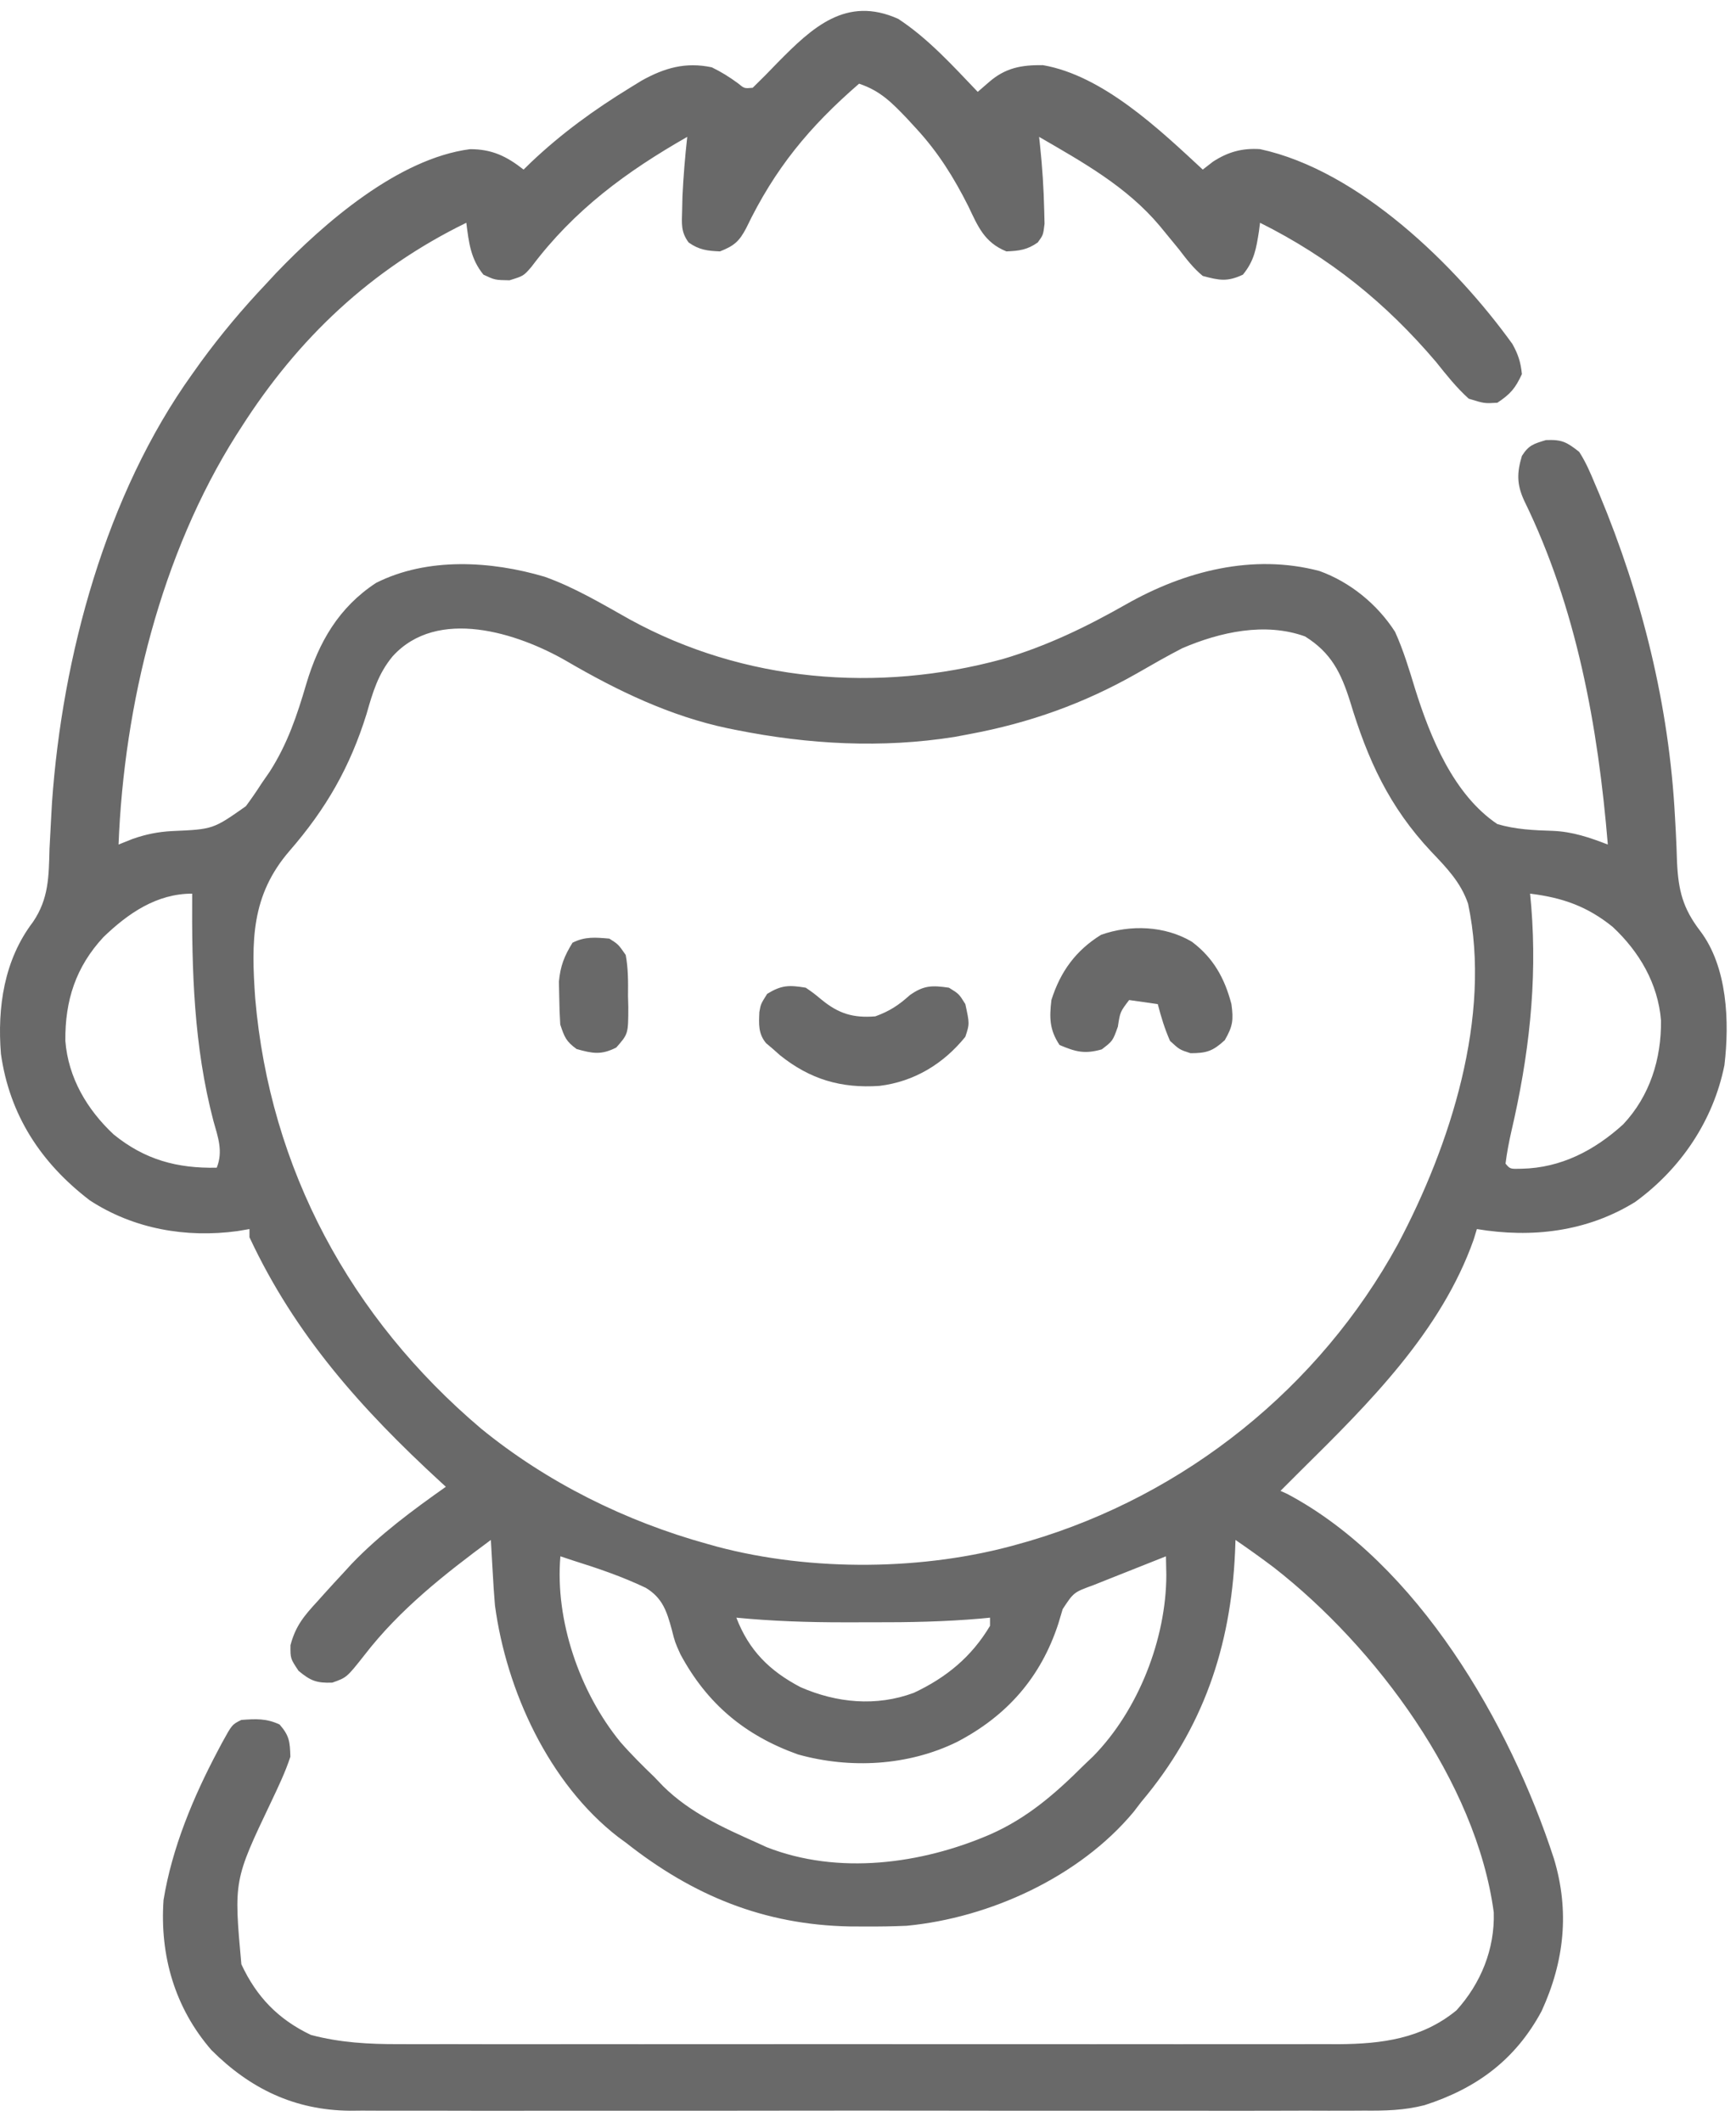 <svg width="27" height="33" viewBox="0 0 124 150" fill="none" xmlns="http://www.w3.org/2000/svg">
<path d="M64.16 0.571C66.306 1.978 68.073 3.938 69.838 5.784C70.11 5.549 70.381 5.314 70.66 5.072C71.831 4.058 72.975 3.858 74.494 3.876C78.796 4.62 82.852 8.501 85.912 11.336C86.153 11.149 86.394 10.963 86.642 10.77C87.713 10.074 88.726 9.791 90.003 9.875C97.056 11.394 103.975 18.161 108.029 23.794C108.441 24.533 108.626 25.104 108.707 25.946C108.233 26.965 107.899 27.361 106.953 27.992C106.022 28.046 106.022 28.046 104.908 27.7C104.027 26.904 103.308 25.996 102.57 25.07C98.968 20.837 94.976 17.621 90.003 15.135C89.965 15.431 89.965 15.431 89.927 15.733C89.729 16.988 89.594 17.842 88.779 18.842C87.659 19.365 87.102 19.252 85.912 18.933C85.239 18.381 84.739 17.724 84.213 17.034C83.906 16.657 83.597 16.28 83.287 15.905C83.062 15.63 83.062 15.63 82.831 15.35C80.474 12.547 77.348 10.813 74.222 8.999C74.256 9.31 74.256 9.31 74.29 9.629C74.453 11.17 74.552 12.708 74.587 14.258C74.599 14.728 74.599 14.728 74.61 15.208C74.514 16.012 74.514 16.012 74.124 16.543C73.38 17.07 72.788 17.144 71.884 17.18C70.305 16.537 69.857 15.402 69.163 13.948C68.127 11.895 67.021 10.115 65.455 8.414C65.118 8.048 65.118 8.048 64.775 7.675C63.69 6.54 62.875 5.708 61.363 5.2C57.804 8.284 55.34 11.27 53.301 15.516C52.799 16.474 52.43 16.784 51.427 17.18C50.523 17.144 49.931 17.07 49.187 16.543C48.623 15.775 48.701 15.203 48.724 14.258C48.731 13.923 48.739 13.587 48.747 13.241C48.816 11.822 48.931 10.411 49.089 8.999C44.743 11.479 41.005 14.223 37.963 18.279C37.399 18.933 37.399 18.933 36.395 19.244C35.354 19.226 35.354 19.226 34.532 18.842C33.614 17.714 33.489 16.552 33.308 15.135C26.502 18.461 21.304 23.369 17.235 29.745C17.057 30.021 17.057 30.021 16.875 30.303C11.495 38.827 8.865 49.541 8.467 59.549C8.799 59.417 9.13 59.284 9.472 59.148C10.421 58.815 11.287 58.642 12.286 58.587C15.221 58.46 15.221 58.46 17.563 56.81C17.959 56.275 18.337 55.727 18.696 55.166C18.973 54.766 18.973 54.766 19.255 54.358C20.537 52.362 21.22 50.32 21.88 48.068C22.767 45.092 24.205 42.599 26.865 40.858C30.528 39.012 35.075 39.286 38.902 40.42C41.049 41.183 43.017 42.366 44.998 43.478C53.144 47.941 62.698 48.734 71.617 46.302C74.79 45.363 77.595 44.006 80.466 42.373C84.624 40.017 89.484 38.753 94.241 40.008C96.44 40.798 98.385 42.389 99.647 44.355C100.243 45.671 100.656 47.041 101.075 48.422C102.165 51.902 103.826 55.984 106.953 58.088C108.251 58.473 109.564 58.53 110.909 58.572C112.316 58.627 113.538 59.045 114.844 59.549C114.15 51.129 112.614 42.638 108.871 34.986C108.344 33.837 108.337 33.023 108.707 31.79C109.197 31.017 109.54 30.927 110.424 30.658C111.567 30.612 111.901 30.794 112.798 31.498C113.271 32.226 113.599 32.999 113.931 33.799C114.03 34.031 114.129 34.263 114.231 34.502C117.285 41.816 119.227 49.644 119.641 57.57C119.671 58.116 119.671 58.116 119.702 58.674C119.738 59.386 119.767 60.099 119.787 60.812C119.887 62.841 120.199 64.094 121.437 65.716C123.395 68.291 123.542 72.225 123.173 75.31C122.382 79.272 120.051 82.716 116.798 85.08C113.354 87.21 109.415 87.67 105.492 87.016C105.378 87.388 105.378 87.388 105.262 87.767C102.944 94.331 97.771 99.472 92.926 104.256C92.438 104.742 91.951 105.229 91.464 105.717C91.713 105.83 91.713 105.83 91.967 105.946C101.276 110.903 107.866 122.364 110.995 131.991C112.125 135.736 111.742 139.333 110.113 142.881C108.24 146.364 105.463 148.402 101.756 149.597C100.309 149.97 98.932 150.001 97.445 149.987C97.124 149.989 96.804 149.991 96.474 149.993C95.411 149.998 94.347 149.994 93.284 149.99C92.518 149.992 91.751 149.994 90.985 149.996C89.125 150.002 87.266 150.001 85.406 149.997C83.894 149.994 82.381 149.994 80.869 149.995C80.653 149.996 80.437 149.996 80.215 149.996C79.776 149.996 79.337 149.997 78.899 149.997C74.793 150 70.687 149.997 66.581 149.99C63.064 149.985 59.547 149.986 56.029 149.991C51.937 149.998 47.845 150 43.753 149.997C43.316 149.996 42.879 149.996 42.442 149.995C42.227 149.995 42.012 149.995 41.791 149.995C40.282 149.994 38.773 149.996 37.263 149.998C35.229 150.002 33.195 149.999 31.161 149.993C30.416 149.991 29.671 149.991 28.926 149.994C27.906 149.997 26.886 149.993 25.866 149.987C25.574 149.99 25.282 149.993 24.981 149.995C21.039 149.952 17.873 148.429 15.104 145.665C12.477 142.64 11.405 138.888 11.682 134.937C12.289 131.223 13.8 127.602 15.554 124.29C15.654 124.101 15.754 123.913 15.856 123.719C16.573 122.411 16.573 122.411 17.235 122.08C18.27 122.003 19.027 121.96 19.974 122.409C20.67 123.211 20.71 123.635 20.741 124.71C20.375 125.823 19.872 126.866 19.372 127.924C16.697 133.538 16.697 133.538 17.24 139.532C18.325 141.866 19.879 143.468 22.203 144.579C24.293 145.136 26.382 145.248 28.534 145.238C28.83 145.239 29.127 145.24 29.432 145.241C30.416 145.243 31.4 145.241 32.384 145.239C33.094 145.24 33.803 145.241 34.512 145.243C36.233 145.245 37.954 145.245 39.675 145.243C41.075 145.242 42.475 145.241 43.874 145.242C44.174 145.242 44.174 145.242 44.48 145.242C44.886 145.242 45.292 145.243 45.698 145.243C49.498 145.245 53.297 145.243 57.097 145.239C60.352 145.237 63.608 145.237 66.863 145.24C70.65 145.243 74.436 145.244 78.224 145.243C78.628 145.242 79.032 145.242 79.437 145.242C79.636 145.242 79.835 145.242 80.04 145.242C81.436 145.241 82.833 145.242 84.23 145.243C86.112 145.245 87.995 145.244 89.877 145.241C90.567 145.24 91.256 145.24 91.946 145.241C92.89 145.243 93.834 145.241 94.777 145.238C95.048 145.239 95.318 145.241 95.597 145.242C98.707 145.224 101.566 144.846 104.031 142.826C105.78 140.896 106.774 138.445 106.698 135.832C105.453 126.517 98.254 116.858 90.998 111.197C90.098 110.517 89.18 109.862 88.25 109.223C88.239 109.513 88.228 109.803 88.217 110.102C87.911 116.877 85.925 122.709 81.528 127.924C81.342 128.167 81.155 128.41 80.963 128.66C77.105 133.29 70.695 136.22 64.763 136.783C63.762 136.828 62.767 136.842 61.765 136.836C61.409 136.834 61.053 136.833 60.687 136.831C54.568 136.711 49.504 134.636 44.705 130.846C44.527 130.716 44.349 130.586 44.165 130.452C39.206 126.619 36.17 119.985 35.354 113.898C35.284 113.083 35.234 112.268 35.189 111.451C35.177 111.236 35.164 111.021 35.151 110.799C35.12 110.274 35.091 109.749 35.061 109.223C31.765 111.662 28.555 114.178 26.038 117.441C24.768 119.051 24.768 119.051 23.737 119.414C22.615 119.457 22.184 119.285 21.326 118.574C20.741 117.697 20.741 117.697 20.748 116.747C21.108 115.366 21.725 114.638 22.677 113.606C22.838 113.427 22.998 113.247 23.164 113.062C23.618 112.557 24.078 112.058 24.541 111.561C24.73 111.354 24.919 111.147 25.115 110.934C27.124 108.837 29.48 107.094 31.847 105.425C31.659 105.253 31.659 105.253 31.468 105.078C25.839 99.902 21.081 94.594 17.819 87.6C17.819 87.408 17.819 87.215 17.819 87.016C17.536 87.064 17.252 87.112 16.96 87.162C13.29 87.66 9.558 87.014 6.421 84.971C2.928 82.303 0.683 78.878 0.066 74.502C-0.201 71.165 0.296 67.788 2.352 65.086C3.487 63.42 3.485 61.828 3.536 59.86C3.572 59.128 3.611 58.396 3.652 57.665C3.673 57.296 3.693 56.928 3.714 56.548C4.45 46.103 7.556 34.555 13.727 25.946C13.931 25.66 14.135 25.374 14.345 25.079C15.781 23.115 17.316 21.284 18.988 19.518C19.227 19.259 19.467 19.001 19.714 18.735C23.158 15.139 28.447 10.549 33.567 9.878C35.143 9.872 36.196 10.391 37.399 11.336C37.581 11.159 37.762 10.982 37.948 10.8C40.127 8.739 42.443 7.058 44.998 5.492C45.27 5.325 45.543 5.157 45.824 4.984C47.465 4.069 48.969 3.635 50.843 4.031C51.522 4.361 52.107 4.725 52.715 5.173C53.167 5.547 53.167 5.547 53.765 5.492C54.377 4.9 54.967 4.3 55.555 3.684C58.005 1.201 60.437 -1.104 64.16 0.571ZM28.044 46.106C27.009 47.354 26.623 48.678 26.184 50.217C24.999 54.022 23.298 56.989 20.685 59.998C17.929 63.183 17.945 66.46 18.228 70.522C19.278 82.736 25.044 93.377 34.364 101.271C39.082 105.121 44.696 107.9 50.55 109.515C50.882 109.608 50.882 109.608 51.221 109.703C57.957 111.493 66.064 111.426 72.761 109.515C73.118 109.414 73.118 109.414 73.483 109.311C84.669 106.017 94.254 98.332 99.844 88.104C103.581 81.058 106.578 71.836 104.862 63.775C104.338 62.248 103.34 61.22 102.244 60.07C99.223 56.856 97.689 53.488 96.433 49.322C95.786 47.276 95.088 45.852 93.218 44.684C90.36 43.651 87.146 44.369 84.451 45.524C83.354 46.089 82.287 46.704 81.218 47.318C77.425 49.478 73.539 50.861 69.254 51.66C68.904 51.726 68.554 51.792 68.193 51.86C62.993 52.687 57.742 52.398 52.596 51.368C52.302 51.309 52.302 51.309 52.002 51.249C47.877 50.382 44.105 48.566 40.486 46.455C36.981 44.426 31.236 42.576 28.044 46.106ZM109.291 63.056C109.319 63.357 109.347 63.659 109.376 63.97C109.816 69.439 109.197 74.704 107.956 80.032C107.782 80.799 107.635 81.561 107.538 82.341C107.863 82.729 107.863 82.729 108.689 82.706C111.5 82.649 113.893 81.398 115.941 79.537C117.845 77.514 118.674 74.863 118.643 72.114C118.431 69.486 117.099 67.212 115.191 65.43C113.373 63.959 111.597 63.341 109.291 63.056ZM7.389 66.161C5.414 68.29 4.639 70.69 4.668 73.575C4.873 76.202 6.214 78.478 8.12 80.259C10.348 82.068 12.649 82.689 15.481 82.633C15.95 81.459 15.57 80.452 15.244 79.291C13.842 73.948 13.691 68.558 13.727 63.056C11.184 63.056 9.143 64.469 7.389 66.161ZM40.029 110.392C39.633 114.969 41.41 120.108 44.31 123.655C45.081 124.54 45.907 125.356 46.751 126.171C46.958 126.386 47.164 126.602 47.377 126.824C49.288 128.706 51.635 129.767 54.057 130.846C54.288 130.952 54.52 131.058 54.758 131.167C59.87 133.177 65.819 132.376 70.715 130.262C73.397 129.082 75.386 127.336 77.437 125.294C77.654 125.087 77.871 124.88 78.095 124.666C81.314 121.38 83.303 116.288 83.309 111.714C83.302 111.273 83.294 110.833 83.282 110.392C82.332 110.769 81.382 111.146 80.432 111.524C80.163 111.631 79.894 111.737 79.617 111.847C79.357 111.951 79.097 112.054 78.829 112.161C78.591 112.256 78.352 112.351 78.106 112.449C76.695 112.963 76.695 112.963 75.906 114.163C75.802 114.51 75.699 114.856 75.592 115.213C74.342 119.041 71.927 121.79 68.359 123.651C64.873 125.362 60.73 125.585 56.998 124.545C53.194 123.184 50.502 120.918 48.605 117.396C48.212 116.528 48.212 116.528 47.984 115.624C47.63 114.328 47.328 113.371 46.13 112.645C44.444 111.839 42.687 111.242 40.906 110.684C40.617 110.588 40.328 110.491 40.029 110.392ZM52.596 114.775C53.498 117.119 54.967 118.578 57.182 119.74C59.764 120.867 62.587 121.142 65.272 120.144C67.586 119.06 69.399 117.572 70.715 115.359C70.715 115.167 70.715 114.974 70.715 114.775C70.502 114.796 70.289 114.816 70.069 114.838C67.489 115.064 64.931 115.112 62.343 115.105C61.657 115.104 60.97 115.105 60.283 115.107C57.705 115.108 55.164 115.024 52.596 114.775Z" fill="#696969"/>
<path d="M85.13 66.49C86.679 67.65 87.481 69.116 87.959 70.948C88.115 72.084 88.059 72.528 87.484 73.523C86.634 74.305 86.186 74.454 85.036 74.454C84.251 74.199 84.251 74.199 83.575 73.578C83.196 72.722 82.932 71.854 82.698 70.948C82.023 70.852 81.348 70.755 80.653 70.656C80.008 71.506 80.008 71.506 79.849 72.555C79.484 73.578 79.484 73.578 78.698 74.181C77.475 74.527 76.845 74.361 75.684 73.87C74.955 72.777 74.953 71.921 75.1 70.656C75.741 68.627 76.841 67.117 78.644 65.999C80.743 65.254 83.209 65.35 85.13 66.49Z" fill="#696969"/>
<path d="M57.555 69.776C58.114 70.161 58.114 70.161 58.687 70.635C59.906 71.632 60.949 71.951 62.523 71.822C63.548 71.447 64.179 71.033 64.989 70.306C65.99 69.598 66.582 69.602 67.783 69.776C68.496 70.215 68.496 70.215 68.952 70.945C69.258 72.355 69.258 72.355 68.952 73.283C67.384 75.22 65.299 76.486 62.815 76.789C60.073 76.975 57.863 76.323 55.711 74.598C55.548 74.453 55.385 74.308 55.217 74.159C55.053 74.02 54.89 73.882 54.721 73.738C54.152 73.058 54.202 72.369 54.24 71.513C54.34 70.945 54.34 70.945 54.797 70.215C55.823 69.584 56.364 69.578 57.555 69.776Z" fill="#696969"/>
<path d="M43.525 66.269C44.165 66.676 44.165 66.676 44.694 67.437C44.875 68.414 44.87 69.369 44.858 70.359C44.865 70.623 44.872 70.887 44.879 71.158C44.875 73.075 44.875 73.075 44.019 74.049C42.946 74.596 42.332 74.476 41.187 74.158C40.431 73.604 40.321 73.314 40.018 72.405C39.975 71.742 39.953 71.078 39.945 70.414C39.937 70.063 39.93 69.711 39.922 69.349C40.027 68.219 40.302 67.522 40.895 66.561C41.798 66.109 42.529 66.183 43.525 66.269Z" fill="#696969"/>
</svg>
